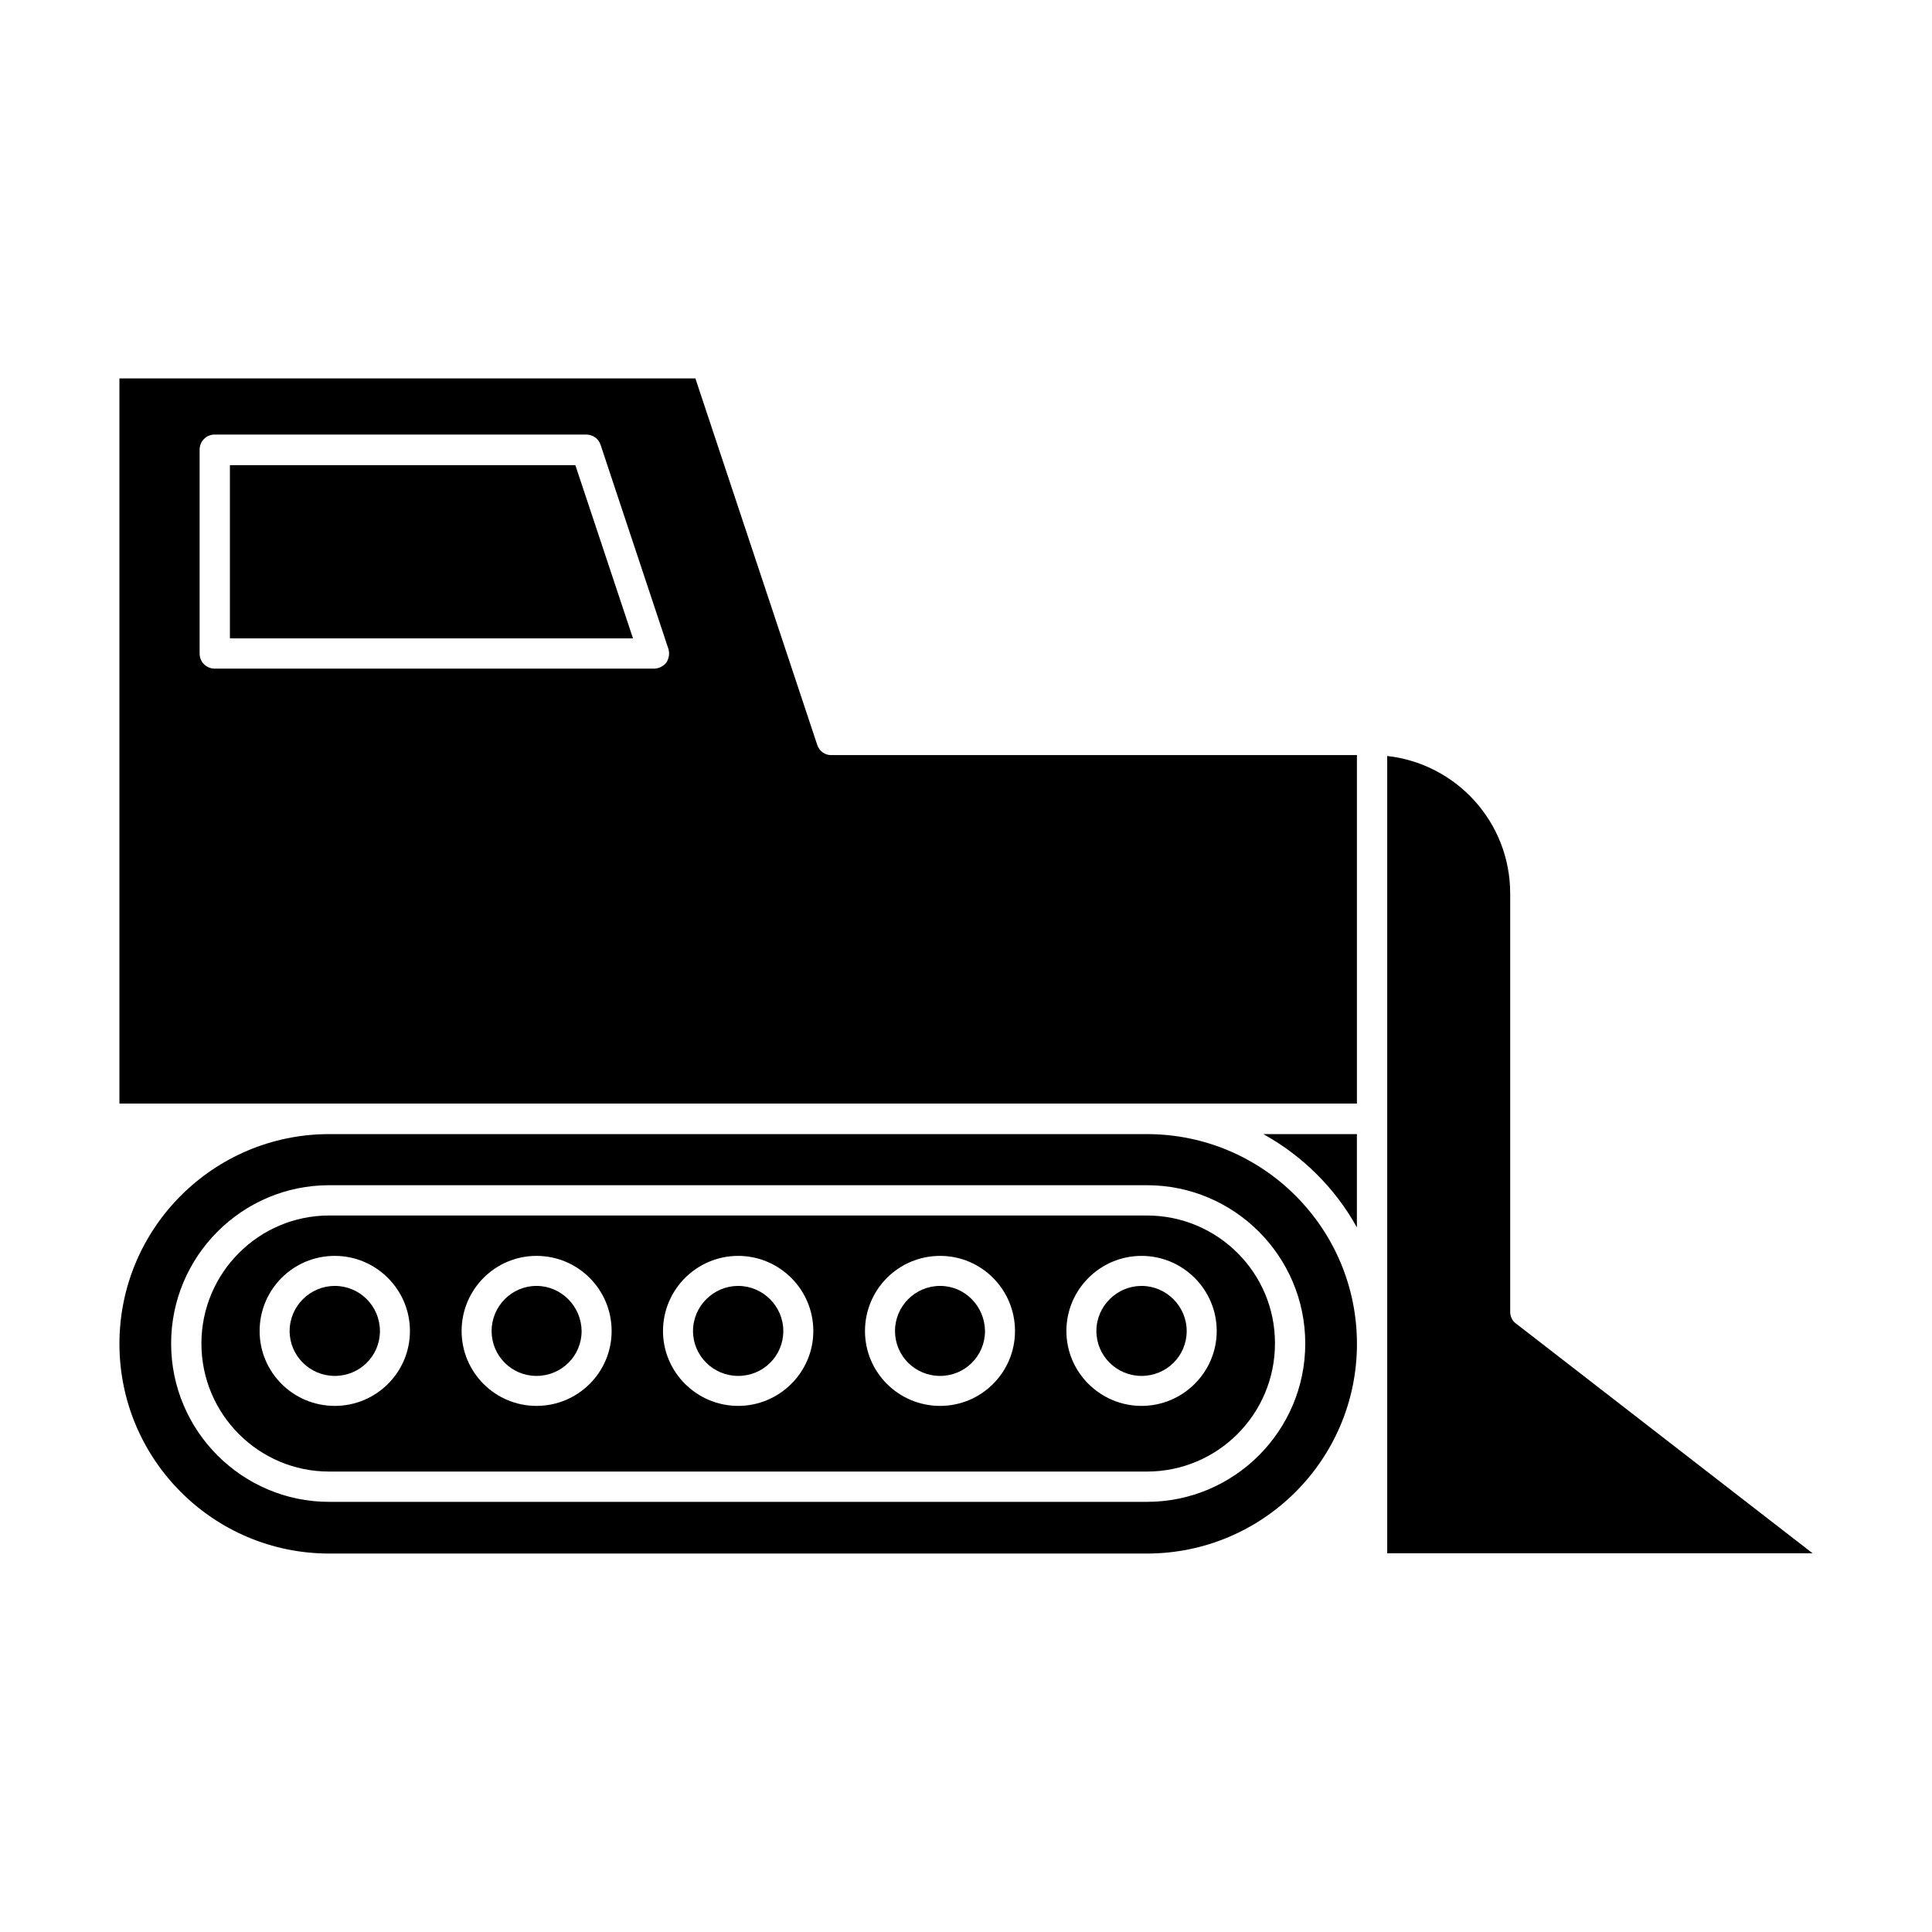 <?xml version="1.0" encoding="UTF-8"?>
<!-- Uploaded to: ICON Repo, www.svgrepo.com, Generator: ICON Repo Mixer Tools -->
<svg fill="#000000" width="800px" height="800px" version="1.1" viewBox="144 144 512 512" xmlns="http://www.w3.org/2000/svg">
 <g>
  <path d="m393.15 484.78c-6.613 0-11.965 5.352-11.965 11.965 0 6.535 5.273 11.887 11.965 11.887 6.535 0 11.887-5.273 11.887-11.887-0.078-6.613-5.352-11.965-11.887-11.965z"/>
  <path d="m232.72 484.78c-6.535 0-11.965 5.352-11.965 11.965 0 6.535 5.352 11.887 11.965 11.887s11.965-5.273 11.965-11.887c0-6.613-5.352-11.965-11.965-11.965z"/>
  <path d="m286.17 484.78c-6.535 0-11.887 5.352-11.887 11.965 0 6.535 5.273 11.887 11.887 11.887s11.965-5.273 11.965-11.887c-0.078-6.613-5.43-11.965-11.965-11.965z"/>
  <path d="m339.62 484.78c-6.535 0-11.965 5.352-11.965 11.965 0 6.535 5.352 11.887 11.965 11.887 6.613 0 11.965-5.273 11.965-11.887 0-6.613-5.434-11.965-11.965-11.965z"/>
  <path d="m446.52 484.78c-6.535 0-11.965 5.352-11.965 11.965 0 6.535 5.352 11.887 11.965 11.887 6.613 0 11.965-5.273 11.965-11.887 0-6.613-5.434-11.965-11.965-11.965z"/>
  <path d="m204.93 267.28v45.895h106.82l-15.273-45.895z"/>
  <path d="m545.79 494.78c-1.023-0.707-1.574-1.891-1.574-3.148v-110.84c0-18.895-14.25-34.402-32.59-36.449v211.29l112.73 0.004z"/>
  <path d="m360.56 341.35-32.273-97.062h-152.64v192.16h327.95v-92.34h-139.34c-1.652 0-3.148-1.023-3.699-2.754zm-39.988-21.727c-0.789 0.945-1.969 1.574-3.305 1.574h-116.35c-2.203 0-4.016-1.73-4.016-4.016v-54.004c0-2.203 1.73-4.016 4.016-4.016h98.398c1.73 0 3.305 1.023 3.856 2.754l17.949 54.004c0.398 1.262 0.16 2.602-0.547 3.703z"/>
  <path d="m447.94 466.12h-216.71c-18.656 0-33.852 15.191-33.852 33.93 0 18.734 15.191 33.93 33.852 33.93h216.72c18.734 0 33.93-15.191 33.93-33.93 0.074-18.738-15.195-33.93-33.934-33.93zm-215.22 50.457c-11.02 0-19.918-8.895-19.918-19.836 0-11.02 8.895-19.918 19.918-19.918 10.941 0 19.918 8.895 19.918 19.918-0.004 10.941-8.898 19.836-19.918 19.836zm53.449 0c-10.941 0-19.836-8.895-19.836-19.836 0-11.02 8.895-19.918 19.836-19.918 11.02 0 19.918 8.895 19.918 19.918 0 10.941-8.895 19.836-19.918 19.836zm53.453 0c-10.941 0-19.918-8.895-19.918-19.836 0-11.02 8.973-19.918 19.918-19.918 10.941 0 19.918 8.895 19.918 19.918-0.004 10.941-8.977 19.836-19.918 19.836zm53.527 0c-11.02 0-19.918-8.895-19.918-19.836 0-11.02 8.895-19.918 19.918-19.918 10.941 0 19.836 8.895 19.836 19.918 0.004 10.941-8.891 19.836-19.836 19.836zm53.375 0c-10.941 0-19.918-8.895-19.918-19.836 0-11.02 8.973-19.918 19.918-19.918 10.941 0 19.918 8.895 19.918 19.918-0.004 10.941-8.977 19.836-19.918 19.836z"/>
  <path d="m503.59 469.27v-24.719h-24.797c10.391 5.746 19.051 14.328 24.797 24.719z"/>
  <path d="m447.94 444.55h-216.71c-30.621 0-55.578 24.875-55.578 55.578 0 30.699 24.953 55.578 55.578 55.578h216.72c30.699 0 55.656-24.875 55.656-55.578-0.004-30.703-24.957-55.578-55.66-55.578zm0 97.457h-216.71c-23.066 0-41.879-18.812-41.879-41.957 0-23.145 18.812-41.957 41.879-41.957h216.72c23.145 0 41.957 18.812 41.957 41.957 0 23.141-18.816 41.957-41.961 41.957z"/>
 </g>
</svg>